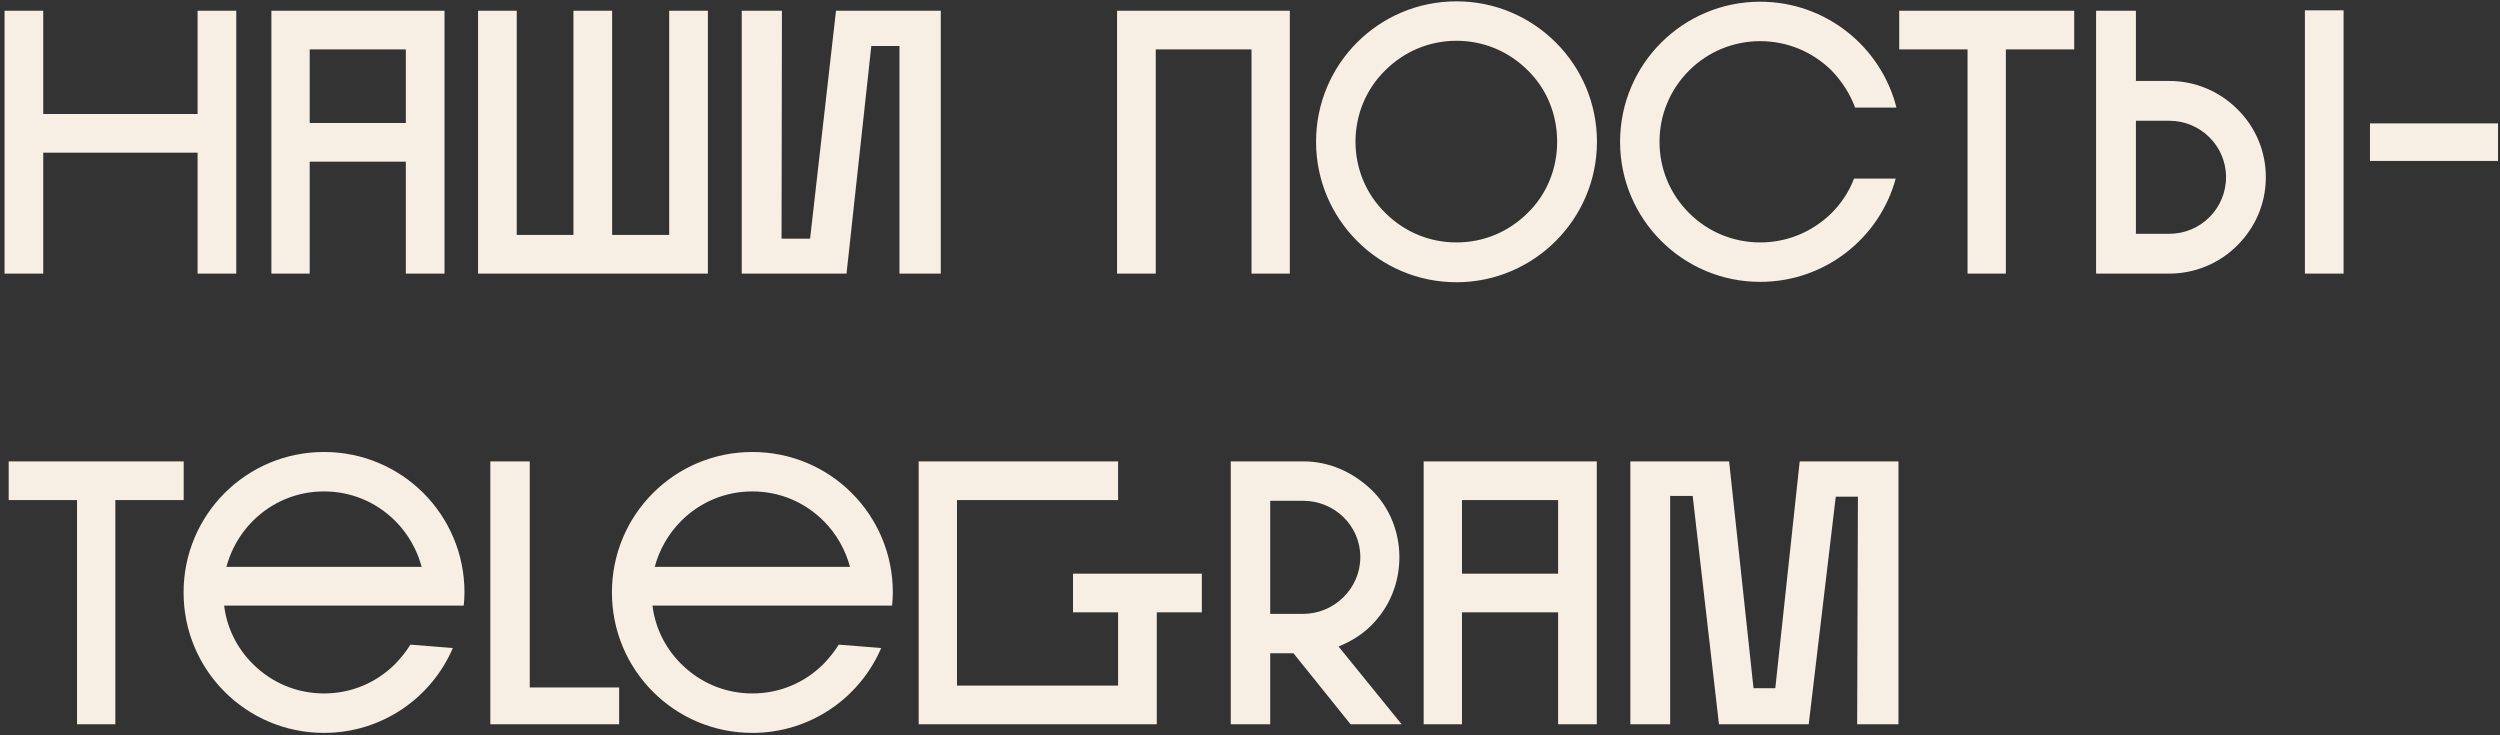 <?xml version="1.0" encoding="UTF-8"?> <svg xmlns="http://www.w3.org/2000/svg" width="466" height="137" viewBox="0 0 466 137" fill="none"><rect x="0" y="0" width="466" height="137" fill="#333333" stroke="none"/><path d="M8.06 28.46V51H0.85V2H8.06V21.25H36.83V2H44.04V51H36.83V28.46H8.06ZM57.727 51H50.587V2H82.857V51H75.647V30.14H57.727V51ZM57.727 9.21V22.93H75.647V9.21H57.727ZM96.32 43.79H106.89V2H114.1V43.79H124.74V2H131.95V51H89.11V2H96.32V43.79ZM138.261 2H145.751L145.681 44.49H151.001L155.831 2H175.361V51H167.661V8.58H162.411L157.791 51H138.261V2ZM215.433 51H208.223V2H240.423V51H233.283V9.21H215.433V51ZM297.673 26.43C297.673 40.85 285.913 52.61 271.493 52.61C257.003 52.61 245.313 40.85 245.313 26.43C245.313 11.94 257.003 0.25 271.493 0.25C285.913 0.25 297.673 11.94 297.673 26.43ZM252.663 26.43C252.663 31.4 254.623 36.16 258.193 39.66C261.763 43.23 266.453 45.19 271.493 45.19C276.533 45.19 281.223 43.23 284.793 39.66C288.363 36.16 290.253 31.4 290.253 26.43C290.253 21.39 288.363 16.63 284.793 13.13C281.223 9.56 276.533 7.6 271.493 7.6C266.453 7.6 261.763 9.56 258.193 13.13C254.623 16.63 252.663 21.39 252.663 26.43ZM353.363 33.29C350.353 44.35 340.203 52.54 328.093 52.54C313.673 52.54 301.983 40.85 301.983 26.43C301.983 12.01 313.673 0.32 328.093 0.32C340.343 0.32 350.633 8.72 353.503 20.06H345.803C344.823 17.47 343.353 15.16 341.393 13.13C337.823 9.63 333.133 7.67 328.093 7.67C323.123 7.67 318.363 9.63 314.863 13.13C311.293 16.7 309.333 21.39 309.333 26.43C309.333 31.47 311.293 36.16 314.863 39.73C318.363 43.23 323.123 45.19 328.093 45.19C333.133 45.19 337.823 43.23 341.393 39.73C343.283 37.84 344.683 35.67 345.593 33.29H353.363ZM386.633 9.21H373.893V51H366.753V9.21H354.013V2H386.633V9.21ZM436.842 1.93V51H429.632V1.93H436.842ZM422.352 33.01C422.352 37.84 420.462 42.32 417.032 45.75C413.672 49.11 409.122 51 404.362 51H390.712V2H398.132V15.09H404.362C409.122 15.09 413.672 16.98 417.032 20.34C420.462 23.7 422.352 28.25 422.352 33.01ZM404.362 43.58C410.172 43.58 414.932 38.89 414.932 33.01C414.932 27.2 410.172 22.51 404.362 22.51H398.132V43.58H404.362ZM465.633 30H441.763V23H465.633V30ZM34.24 93.21H21.5V135H14.36V93.21H1.62V86H34.24V93.21ZM84.409 120.79C80.419 130.1 71.179 136.61 60.399 136.61C45.909 136.61 34.219 124.92 34.219 110.43C34.219 95.94 45.909 84.25 60.399 84.25C74.889 84.25 86.579 95.94 86.579 110.43C86.579 111.27 86.509 112.11 86.439 112.88H41.779C42.269 117.01 44.159 120.79 47.099 123.73C50.669 127.3 55.359 129.26 60.399 129.26C65.439 129.26 70.129 127.3 73.699 123.73C74.749 122.61 75.729 121.42 76.499 120.16L84.409 120.79ZM60.399 91.6C55.359 91.6 50.669 93.56 47.099 97.13C44.719 99.51 43.039 102.52 42.199 105.67H78.599C77.759 102.52 76.079 99.51 73.699 97.13C70.129 93.56 65.439 91.6 60.399 91.6ZM98.747 128.14H115.407V135H91.397V86H98.747V128.14ZM164.253 120.79C160.263 130.1 151.023 136.61 140.243 136.61C125.753 136.61 114.063 124.92 114.063 110.43C114.063 95.94 125.753 84.25 140.243 84.25C154.733 84.25 166.423 95.94 166.423 110.43C166.423 111.27 166.353 112.11 166.283 112.88H121.623C122.113 117.01 124.003 120.79 126.943 123.73C130.513 127.3 135.203 129.26 140.243 129.26C145.283 129.26 149.973 127.3 153.543 123.73C154.593 122.61 155.573 121.42 156.343 120.16L164.253 120.79ZM140.243 91.6C135.203 91.6 130.513 93.56 126.943 97.13C124.563 99.51 122.883 102.52 122.043 105.67H158.443C157.603 102.52 155.923 99.51 153.543 97.13C149.973 93.56 145.283 91.6 140.243 91.6ZM215.621 114.14V135H171.241V86H208.411V93.21H178.381V127.79H208.411V114.14H200.011V106.93H224.021V114.14H215.621ZM236.765 135H229.415V86H242.925C247.755 86 252.095 87.96 255.595 91.25C259.025 94.54 260.845 99.16 260.845 103.85C260.845 108.68 259.025 113.16 255.595 116.59C253.845 118.34 251.745 119.6 249.505 120.51L261.265 135H251.745L241.105 121.77H236.765V135ZM236.765 93.35V114.42H242.925C248.735 114.42 253.565 109.66 253.565 103.85C253.565 97.97 248.735 93.35 242.925 93.35H236.765ZM272.512 135H265.372V86H297.642V135H290.432V114.14H272.512V135ZM272.512 93.21V106.93H290.432V93.21H272.512ZM320.415 135L315.515 92.44H311.315V135H303.895V86H322.305L326.855 128.28H330.915L335.465 86H353.875V135H346.175L346.315 92.58H342.185L337.145 135H320.415Z" fill="#F8EFE4"></path></svg> 